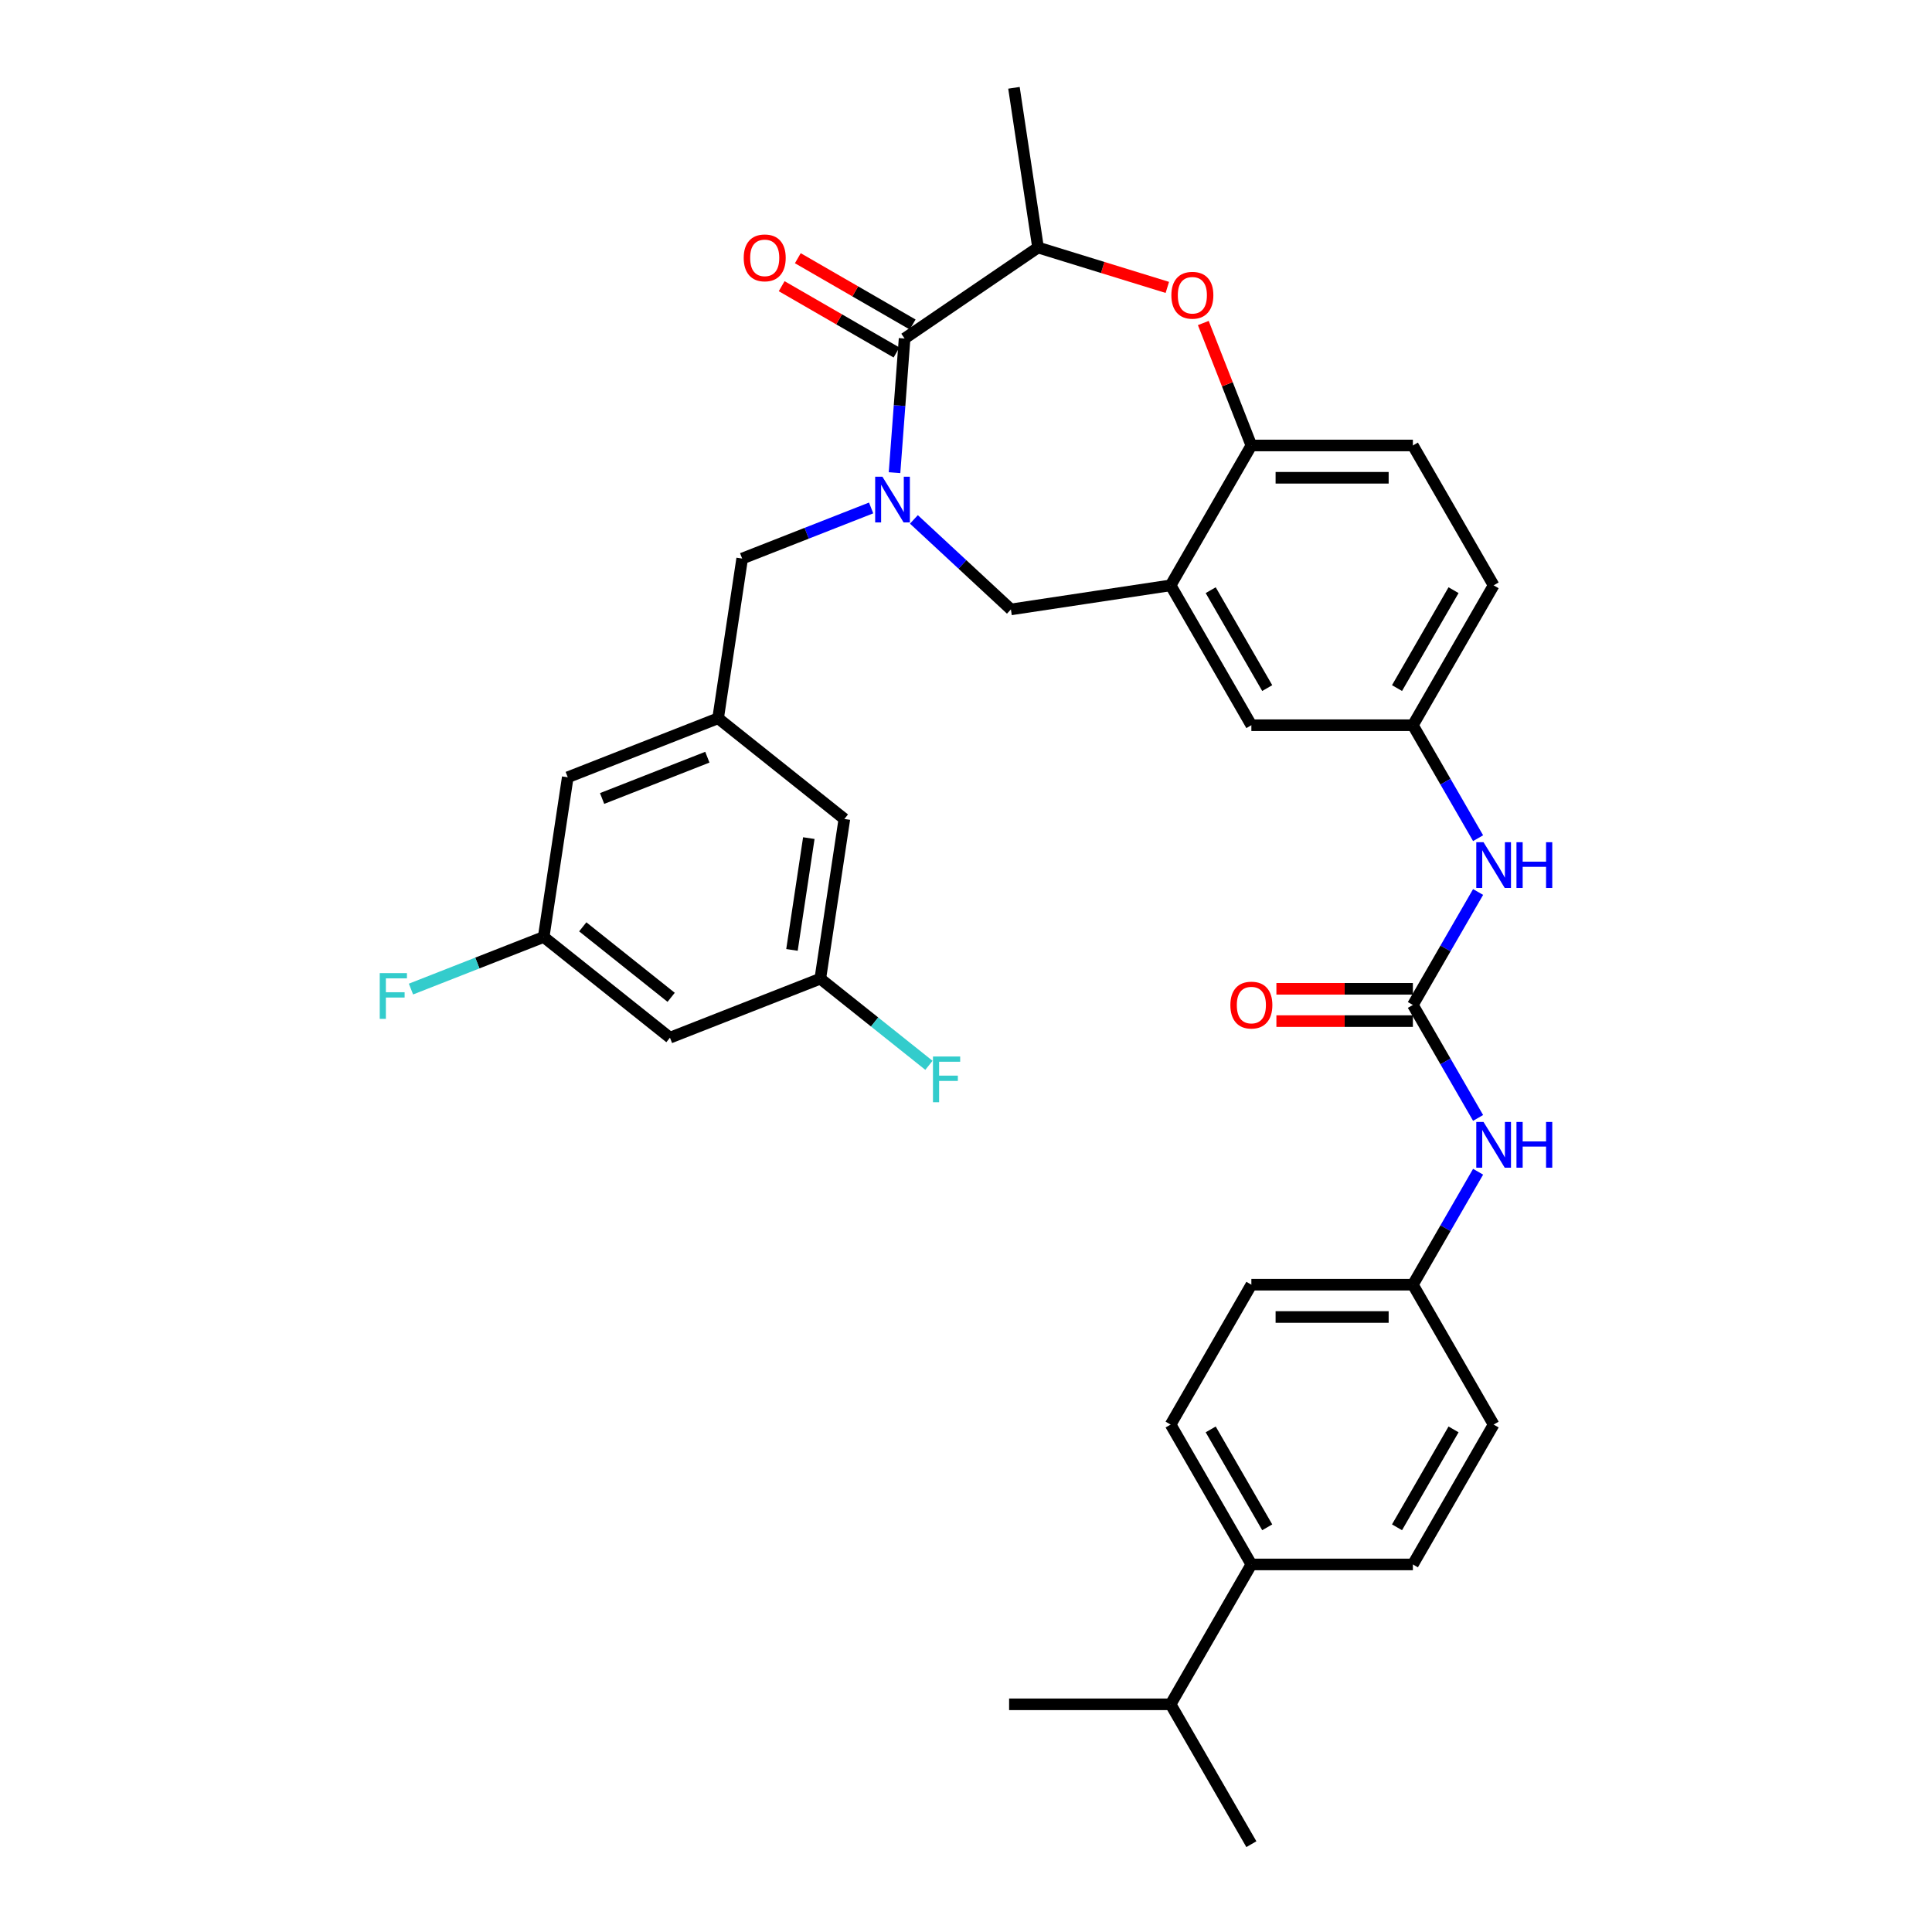 <?xml version='1.0' encoding='iso-8859-1'?>
<svg version='1.1' baseProfile='full'
              xmlns='http://www.w3.org/2000/svg'
                      xmlns:rdkit='http://www.rdkit.org/xml'
                      xmlns:xlink='http://www.w3.org/1999/xlink'
                  xml:space='preserve'
width='1000px' height='1000px' viewBox='0 0 1000 1000'>
<!-- END OF HEADER -->
<rect style='opacity:1.0;fill:#FFFFFF;stroke:none' width='1000' height='1000' x='0' y='0'> </rect>
<path class='bond-0' d='M 773.102,302.973 L 731.303,375.37' style='fill:none;fill-rule:evenodd;stroke:#000000;stroke-width:6px;stroke-linecap:butt;stroke-linejoin:miter;stroke-opacity:1' />
<path class='bond-0' d='M 752.353,305.473 L 723.094,356.151' style='fill:none;fill-rule:evenodd;stroke:#000000;stroke-width:6px;stroke-linecap:butt;stroke-linejoin:miter;stroke-opacity:1' />
<path class='bond-1' d='M 773.102,302.973 L 731.303,230.576' style='fill:none;fill-rule:evenodd;stroke:#000000;stroke-width:6px;stroke-linecap:butt;stroke-linejoin:miter;stroke-opacity:1' />
<path class='bond-2' d='M 731.303,375.37 L 647.707,375.37' style='fill:none;fill-rule:evenodd;stroke:#000000;stroke-width:6px;stroke-linecap:butt;stroke-linejoin:miter;stroke-opacity:1' />
<path class='bond-3' d='M 731.303,375.37 L 748.182,404.605' style='fill:none;fill-rule:evenodd;stroke:#000000;stroke-width:6px;stroke-linecap:butt;stroke-linejoin:miter;stroke-opacity:1' />
<path class='bond-3' d='M 748.182,404.605 L 765.061,433.84' style='fill:none;fill-rule:evenodd;stroke:#0000FF;stroke-width:6px;stroke-linecap:butt;stroke-linejoin:miter;stroke-opacity:1' />
<path class='bond-4' d='M 647.707,375.37 L 605.908,302.973' style='fill:none;fill-rule:evenodd;stroke:#000000;stroke-width:6px;stroke-linecap:butt;stroke-linejoin:miter;stroke-opacity:1' />
<path class='bond-4' d='M 655.916,356.151 L 626.657,305.473' style='fill:none;fill-rule:evenodd;stroke:#000000;stroke-width:6px;stroke-linecap:butt;stroke-linejoin:miter;stroke-opacity:1' />
<path class='bond-5' d='M 731.303,230.576 L 647.707,230.576' style='fill:none;fill-rule:evenodd;stroke:#000000;stroke-width:6px;stroke-linecap:butt;stroke-linejoin:miter;stroke-opacity:1' />
<path class='bond-5' d='M 718.764,247.296 L 660.246,247.296' style='fill:none;fill-rule:evenodd;stroke:#000000;stroke-width:6px;stroke-linecap:butt;stroke-linejoin:miter;stroke-opacity:1' />
<path class='bond-6' d='M 605.908,302.973 L 647.707,230.576' style='fill:none;fill-rule:evenodd;stroke:#000000;stroke-width:6px;stroke-linecap:butt;stroke-linejoin:miter;stroke-opacity:1' />
<path class='bond-7' d='M 605.908,302.973 L 523.245,315.433' style='fill:none;fill-rule:evenodd;stroke:#000000;stroke-width:6px;stroke-linecap:butt;stroke-linejoin:miter;stroke-opacity:1' />
<path class='bond-8' d='M 647.707,230.576 L 635.267,198.882' style='fill:none;fill-rule:evenodd;stroke:#000000;stroke-width:6px;stroke-linecap:butt;stroke-linejoin:miter;stroke-opacity:1' />
<path class='bond-8' d='M 635.267,198.882 L 622.828,167.187' style='fill:none;fill-rule:evenodd;stroke:#FF0000;stroke-width:6px;stroke-linecap:butt;stroke-linejoin:miter;stroke-opacity:1' />
<path class='bond-9' d='M 647.707,809.752 L 605.908,737.355' style='fill:none;fill-rule:evenodd;stroke:#000000;stroke-width:6px;stroke-linecap:butt;stroke-linejoin:miter;stroke-opacity:1' />
<path class='bond-9' d='M 655.916,790.532 L 626.657,739.855' style='fill:none;fill-rule:evenodd;stroke:#000000;stroke-width:6px;stroke-linecap:butt;stroke-linejoin:miter;stroke-opacity:1' />
<path class='bond-10' d='M 647.707,809.752 L 605.908,882.149' style='fill:none;fill-rule:evenodd;stroke:#000000;stroke-width:6px;stroke-linecap:butt;stroke-linejoin:miter;stroke-opacity:1' />
<path class='bond-11' d='M 647.707,809.752 L 731.303,809.752' style='fill:none;fill-rule:evenodd;stroke:#000000;stroke-width:6px;stroke-linecap:butt;stroke-linejoin:miter;stroke-opacity:1' />
<path class='bond-12' d='M 765.061,461.694 L 748.182,490.929' style='fill:none;fill-rule:evenodd;stroke:#0000FF;stroke-width:6px;stroke-linecap:butt;stroke-linejoin:miter;stroke-opacity:1' />
<path class='bond-12' d='M 748.182,490.929 L 731.303,520.164' style='fill:none;fill-rule:evenodd;stroke:#000000;stroke-width:6px;stroke-linecap:butt;stroke-linejoin:miter;stroke-opacity:1' />
<path class='bond-13' d='M 731.303,520.164 L 748.182,549.399' style='fill:none;fill-rule:evenodd;stroke:#000000;stroke-width:6px;stroke-linecap:butt;stroke-linejoin:miter;stroke-opacity:1' />
<path class='bond-13' d='M 748.182,549.399 L 765.061,578.634' style='fill:none;fill-rule:evenodd;stroke:#0000FF;stroke-width:6px;stroke-linecap:butt;stroke-linejoin:miter;stroke-opacity:1' />
<path class='bond-14' d='M 731.303,511.804 L 695.984,511.804' style='fill:none;fill-rule:evenodd;stroke:#000000;stroke-width:6px;stroke-linecap:butt;stroke-linejoin:miter;stroke-opacity:1' />
<path class='bond-14' d='M 695.984,511.804 L 660.664,511.804' style='fill:none;fill-rule:evenodd;stroke:#FF0000;stroke-width:6px;stroke-linecap:butt;stroke-linejoin:miter;stroke-opacity:1' />
<path class='bond-14' d='M 731.303,528.524 L 695.984,528.524' style='fill:none;fill-rule:evenodd;stroke:#000000;stroke-width:6px;stroke-linecap:butt;stroke-linejoin:miter;stroke-opacity:1' />
<path class='bond-14' d='M 695.984,528.524 L 660.664,528.524' style='fill:none;fill-rule:evenodd;stroke:#FF0000;stroke-width:6px;stroke-linecap:butt;stroke-linejoin:miter;stroke-opacity:1' />
<path class='bond-15' d='M 765.061,606.488 L 748.182,635.723' style='fill:none;fill-rule:evenodd;stroke:#0000FF;stroke-width:6px;stroke-linecap:butt;stroke-linejoin:miter;stroke-opacity:1' />
<path class='bond-15' d='M 748.182,635.723 L 731.303,664.958' style='fill:none;fill-rule:evenodd;stroke:#000000;stroke-width:6px;stroke-linecap:butt;stroke-linejoin:miter;stroke-opacity:1' />
<path class='bond-16' d='M 605.908,737.355 L 647.707,664.958' style='fill:none;fill-rule:evenodd;stroke:#000000;stroke-width:6px;stroke-linecap:butt;stroke-linejoin:miter;stroke-opacity:1' />
<path class='bond-17' d='M 731.303,809.752 L 773.102,737.355' style='fill:none;fill-rule:evenodd;stroke:#000000;stroke-width:6px;stroke-linecap:butt;stroke-linejoin:miter;stroke-opacity:1' />
<path class='bond-17' d='M 723.094,790.532 L 752.353,739.855' style='fill:none;fill-rule:evenodd;stroke:#000000;stroke-width:6px;stroke-linecap:butt;stroke-linejoin:miter;stroke-opacity:1' />
<path class='bond-18' d='M 604.208,148.761 L 570.745,138.439' style='fill:none;fill-rule:evenodd;stroke:#FF0000;stroke-width:6px;stroke-linecap:butt;stroke-linejoin:miter;stroke-opacity:1' />
<path class='bond-18' d='M 570.745,138.439 L 537.283,128.118' style='fill:none;fill-rule:evenodd;stroke:#000000;stroke-width:6px;stroke-linecap:butt;stroke-linejoin:miter;stroke-opacity:1' />
<path class='bond-19' d='M 523.245,315.433 L 498.139,292.137' style='fill:none;fill-rule:evenodd;stroke:#000000;stroke-width:6px;stroke-linecap:butt;stroke-linejoin:miter;stroke-opacity:1' />
<path class='bond-19' d='M 498.139,292.137 L 473.033,268.842' style='fill:none;fill-rule:evenodd;stroke:#0000FF;stroke-width:6px;stroke-linecap:butt;stroke-linejoin:miter;stroke-opacity:1' />
<path class='bond-20' d='M 537.283,128.118 L 468.212,175.209' style='fill:none;fill-rule:evenodd;stroke:#000000;stroke-width:6px;stroke-linecap:butt;stroke-linejoin:miter;stroke-opacity:1' />
<path class='bond-21' d='M 537.283,128.118 L 524.823,45.455' style='fill:none;fill-rule:evenodd;stroke:#000000;stroke-width:6px;stroke-linecap:butt;stroke-linejoin:miter;stroke-opacity:1' />
<path class='bond-22' d='M 463.008,244.645 L 465.61,209.927' style='fill:none;fill-rule:evenodd;stroke:#0000FF;stroke-width:6px;stroke-linecap:butt;stroke-linejoin:miter;stroke-opacity:1' />
<path class='bond-22' d='M 465.61,209.927 L 468.212,175.209' style='fill:none;fill-rule:evenodd;stroke:#000000;stroke-width:6px;stroke-linecap:butt;stroke-linejoin:miter;stroke-opacity:1' />
<path class='bond-23' d='M 450.896,262.916 L 417.521,276.015' style='fill:none;fill-rule:evenodd;stroke:#0000FF;stroke-width:6px;stroke-linecap:butt;stroke-linejoin:miter;stroke-opacity:1' />
<path class='bond-23' d='M 417.521,276.015 L 384.146,289.114' style='fill:none;fill-rule:evenodd;stroke:#000000;stroke-width:6px;stroke-linecap:butt;stroke-linejoin:miter;stroke-opacity:1' />
<path class='bond-24' d='M 472.391,167.97 L 442.672,150.811' style='fill:none;fill-rule:evenodd;stroke:#000000;stroke-width:6px;stroke-linecap:butt;stroke-linejoin:miter;stroke-opacity:1' />
<path class='bond-24' d='M 442.672,150.811 L 412.952,133.652' style='fill:none;fill-rule:evenodd;stroke:#FF0000;stroke-width:6px;stroke-linecap:butt;stroke-linejoin:miter;stroke-opacity:1' />
<path class='bond-24' d='M 464.032,182.449 L 434.312,165.29' style='fill:none;fill-rule:evenodd;stroke:#000000;stroke-width:6px;stroke-linecap:butt;stroke-linejoin:miter;stroke-opacity:1' />
<path class='bond-24' d='M 434.312,165.29 L 404.592,148.132' style='fill:none;fill-rule:evenodd;stroke:#FF0000;stroke-width:6px;stroke-linecap:butt;stroke-linejoin:miter;stroke-opacity:1' />
<path class='bond-25' d='M 371.687,371.777 L 293.869,402.318' style='fill:none;fill-rule:evenodd;stroke:#000000;stroke-width:6px;stroke-linecap:butt;stroke-linejoin:miter;stroke-opacity:1' />
<path class='bond-25' d='M 366.123,391.922 L 311.65,413.3' style='fill:none;fill-rule:evenodd;stroke:#000000;stroke-width:6px;stroke-linecap:butt;stroke-linejoin:miter;stroke-opacity:1' />
<path class='bond-26' d='M 371.687,371.777 L 384.146,289.114' style='fill:none;fill-rule:evenodd;stroke:#000000;stroke-width:6px;stroke-linecap:butt;stroke-linejoin:miter;stroke-opacity:1' />
<path class='bond-27' d='M 371.687,371.777 L 437.046,423.898' style='fill:none;fill-rule:evenodd;stroke:#000000;stroke-width:6px;stroke-linecap:butt;stroke-linejoin:miter;stroke-opacity:1' />
<path class='bond-28' d='M 293.869,402.318 L 281.409,484.981' style='fill:none;fill-rule:evenodd;stroke:#000000;stroke-width:6px;stroke-linecap:butt;stroke-linejoin:miter;stroke-opacity:1' />
<path class='bond-29' d='M 437.046,423.898 L 424.586,506.562' style='fill:none;fill-rule:evenodd;stroke:#000000;stroke-width:6px;stroke-linecap:butt;stroke-linejoin:miter;stroke-opacity:1' />
<path class='bond-29' d='M 418.644,433.806 L 409.922,491.67' style='fill:none;fill-rule:evenodd;stroke:#000000;stroke-width:6px;stroke-linecap:butt;stroke-linejoin:miter;stroke-opacity:1' />
<path class='bond-30' d='M 281.409,484.981 L 346.768,537.103' style='fill:none;fill-rule:evenodd;stroke:#000000;stroke-width:6px;stroke-linecap:butt;stroke-linejoin:miter;stroke-opacity:1' />
<path class='bond-30' d='M 301.638,479.728 L 347.389,516.213' style='fill:none;fill-rule:evenodd;stroke:#000000;stroke-width:6px;stroke-linecap:butt;stroke-linejoin:miter;stroke-opacity:1' />
<path class='bond-31' d='M 281.409,484.981 L 247.065,498.46' style='fill:none;fill-rule:evenodd;stroke:#000000;stroke-width:6px;stroke-linecap:butt;stroke-linejoin:miter;stroke-opacity:1' />
<path class='bond-31' d='M 247.065,498.46 L 212.72,511.94' style='fill:none;fill-rule:evenodd;stroke:#33CCCC;stroke-width:6px;stroke-linecap:butt;stroke-linejoin:miter;stroke-opacity:1' />
<path class='bond-32' d='M 424.586,506.562 L 346.768,537.103' style='fill:none;fill-rule:evenodd;stroke:#000000;stroke-width:6px;stroke-linecap:butt;stroke-linejoin:miter;stroke-opacity:1' />
<path class='bond-33' d='M 424.586,506.562 L 452.701,528.982' style='fill:none;fill-rule:evenodd;stroke:#000000;stroke-width:6px;stroke-linecap:butt;stroke-linejoin:miter;stroke-opacity:1' />
<path class='bond-33' d='M 452.701,528.982 L 480.816,551.403' style='fill:none;fill-rule:evenodd;stroke:#33CCCC;stroke-width:6px;stroke-linecap:butt;stroke-linejoin:miter;stroke-opacity:1' />
<path class='bond-34' d='M 731.303,664.958 L 773.102,737.355' style='fill:none;fill-rule:evenodd;stroke:#000000;stroke-width:6px;stroke-linecap:butt;stroke-linejoin:miter;stroke-opacity:1' />
<path class='bond-35' d='M 731.303,664.958 L 647.707,664.958' style='fill:none;fill-rule:evenodd;stroke:#000000;stroke-width:6px;stroke-linecap:butt;stroke-linejoin:miter;stroke-opacity:1' />
<path class='bond-35' d='M 718.764,681.677 L 660.246,681.677' style='fill:none;fill-rule:evenodd;stroke:#000000;stroke-width:6px;stroke-linecap:butt;stroke-linejoin:miter;stroke-opacity:1' />
<path class='bond-36' d='M 605.908,882.149 L 522.311,882.149' style='fill:none;fill-rule:evenodd;stroke:#000000;stroke-width:6px;stroke-linecap:butt;stroke-linejoin:miter;stroke-opacity:1' />
<path class='bond-37' d='M 605.908,882.149 L 647.707,954.545' style='fill:none;fill-rule:evenodd;stroke:#000000;stroke-width:6px;stroke-linecap:butt;stroke-linejoin:miter;stroke-opacity:1' />
<path  class='atom-7' d='M 767.869 435.93
L 775.626 448.469
Q 776.396 449.706, 777.633 451.947
Q 778.87 454.187, 778.937 454.321
L 778.937 435.93
L 782.08 435.93
L 782.08 459.604
L 778.837 459.604
L 770.51 445.894
Q 769.541 444.289, 768.504 442.45
Q 767.501 440.611, 767.2 440.043
L 767.2 459.604
L 764.124 459.604
L 764.124 435.93
L 767.869 435.93
' fill='#0000FF'/>
<path  class='atom-7' d='M 784.922 435.93
L 788.132 435.93
L 788.132 445.995
L 800.237 445.995
L 800.237 435.93
L 803.447 435.93
L 803.447 459.604
L 800.237 459.604
L 800.237 448.67
L 788.132 448.67
L 788.132 459.604
L 784.922 459.604
L 784.922 435.93
' fill='#0000FF'/>
<path  class='atom-9' d='M 767.869 580.724
L 775.626 593.263
Q 776.396 594.5, 777.633 596.741
Q 778.87 598.981, 778.937 599.115
L 778.937 580.724
L 782.08 580.724
L 782.08 604.398
L 778.837 604.398
L 770.51 590.688
Q 769.541 589.083, 768.504 587.244
Q 767.501 585.405, 767.2 584.836
L 767.2 604.398
L 764.124 604.398
L 764.124 580.724
L 767.869 580.724
' fill='#0000FF'/>
<path  class='atom-9' d='M 784.922 580.724
L 788.132 580.724
L 788.132 590.789
L 800.237 590.789
L 800.237 580.724
L 803.447 580.724
L 803.447 604.398
L 800.237 604.398
L 800.237 593.464
L 788.132 593.464
L 788.132 604.398
L 784.922 604.398
L 784.922 580.724
' fill='#0000FF'/>
<path  class='atom-10' d='M 636.839 520.231
Q 636.839 514.546, 639.648 511.37
Q 642.457 508.193, 647.707 508.193
Q 652.957 508.193, 655.765 511.37
Q 658.574 514.546, 658.574 520.231
Q 658.574 525.982, 655.732 529.259
Q 652.89 532.503, 647.707 532.503
Q 642.49 532.503, 639.648 529.259
Q 636.839 526.016, 636.839 520.231
M 647.707 529.828
Q 651.318 529.828, 653.257 527.42
Q 655.23 524.979, 655.23 520.231
Q 655.23 515.583, 653.257 513.242
Q 651.318 510.868, 647.707 510.868
Q 644.095 510.868, 642.122 513.209
Q 640.183 515.549, 640.183 520.231
Q 640.183 525.013, 642.122 527.42
Q 644.095 529.828, 647.707 529.828
' fill='#FF0000'/>
<path  class='atom-13' d='M 606.298 152.825
Q 606.298 147.14, 609.107 143.964
Q 611.915 140.787, 617.165 140.787
Q 622.415 140.787, 625.224 143.964
Q 628.033 147.14, 628.033 152.825
Q 628.033 158.577, 625.191 161.854
Q 622.348 165.097, 617.165 165.097
Q 611.949 165.097, 609.107 161.854
Q 606.298 158.61, 606.298 152.825
M 617.165 162.422
Q 620.777 162.422, 622.716 160.014
Q 624.689 157.573, 624.689 152.825
Q 624.689 148.177, 622.716 145.836
Q 620.777 143.462, 617.165 143.462
Q 613.554 143.462, 611.581 145.803
Q 609.642 148.144, 609.642 152.825
Q 609.642 157.607, 611.581 160.014
Q 613.554 162.422, 617.165 162.422
' fill='#FF0000'/>
<path  class='atom-16' d='M 456.731 246.735
L 464.489 259.275
Q 465.258 260.512, 466.495 262.752
Q 467.733 264.993, 467.799 265.126
L 467.799 246.735
L 470.943 246.735
L 470.943 270.41
L 467.699 270.41
L 459.373 256.7
Q 458.403 255.095, 457.367 253.256
Q 456.363 251.416, 456.063 250.848
L 456.063 270.41
L 452.986 270.41
L 452.986 246.735
L 456.731 246.735
' fill='#0000FF'/>
<path  class='atom-18' d='M 384.947 133.478
Q 384.947 127.793, 387.756 124.617
Q 390.565 121.44, 395.815 121.44
Q 401.065 121.44, 403.873 124.617
Q 406.682 127.793, 406.682 133.478
Q 406.682 139.229, 403.84 142.506
Q 400.998 145.75, 395.815 145.75
Q 390.598 145.75, 387.756 142.506
Q 384.947 139.263, 384.947 133.478
M 395.815 143.075
Q 399.426 143.075, 401.366 140.667
Q 403.338 138.226, 403.338 133.478
Q 403.338 128.83, 401.366 126.489
Q 399.426 124.115, 395.815 124.115
Q 392.203 124.115, 390.23 126.456
Q 388.291 128.796, 388.291 133.478
Q 388.291 138.26, 390.23 140.667
Q 392.203 143.075, 395.815 143.075
' fill='#FF0000'/>
<path  class='atom-27' d='M 196.553 503.685
L 210.63 503.685
L 210.63 506.394
L 199.729 506.394
L 199.729 513.583
L 209.426 513.583
L 209.426 516.325
L 199.729 516.325
L 199.729 527.36
L 196.553 527.36
L 196.553 503.685
' fill='#33CCCC'/>
<path  class='atom-28' d='M 482.906 546.846
L 496.984 546.846
L 496.984 549.554
L 486.082 549.554
L 486.082 556.744
L 495.78 556.744
L 495.78 559.486
L 486.082 559.486
L 486.082 570.521
L 482.906 570.521
L 482.906 546.846
' fill='#33CCCC'/>
</svg>
